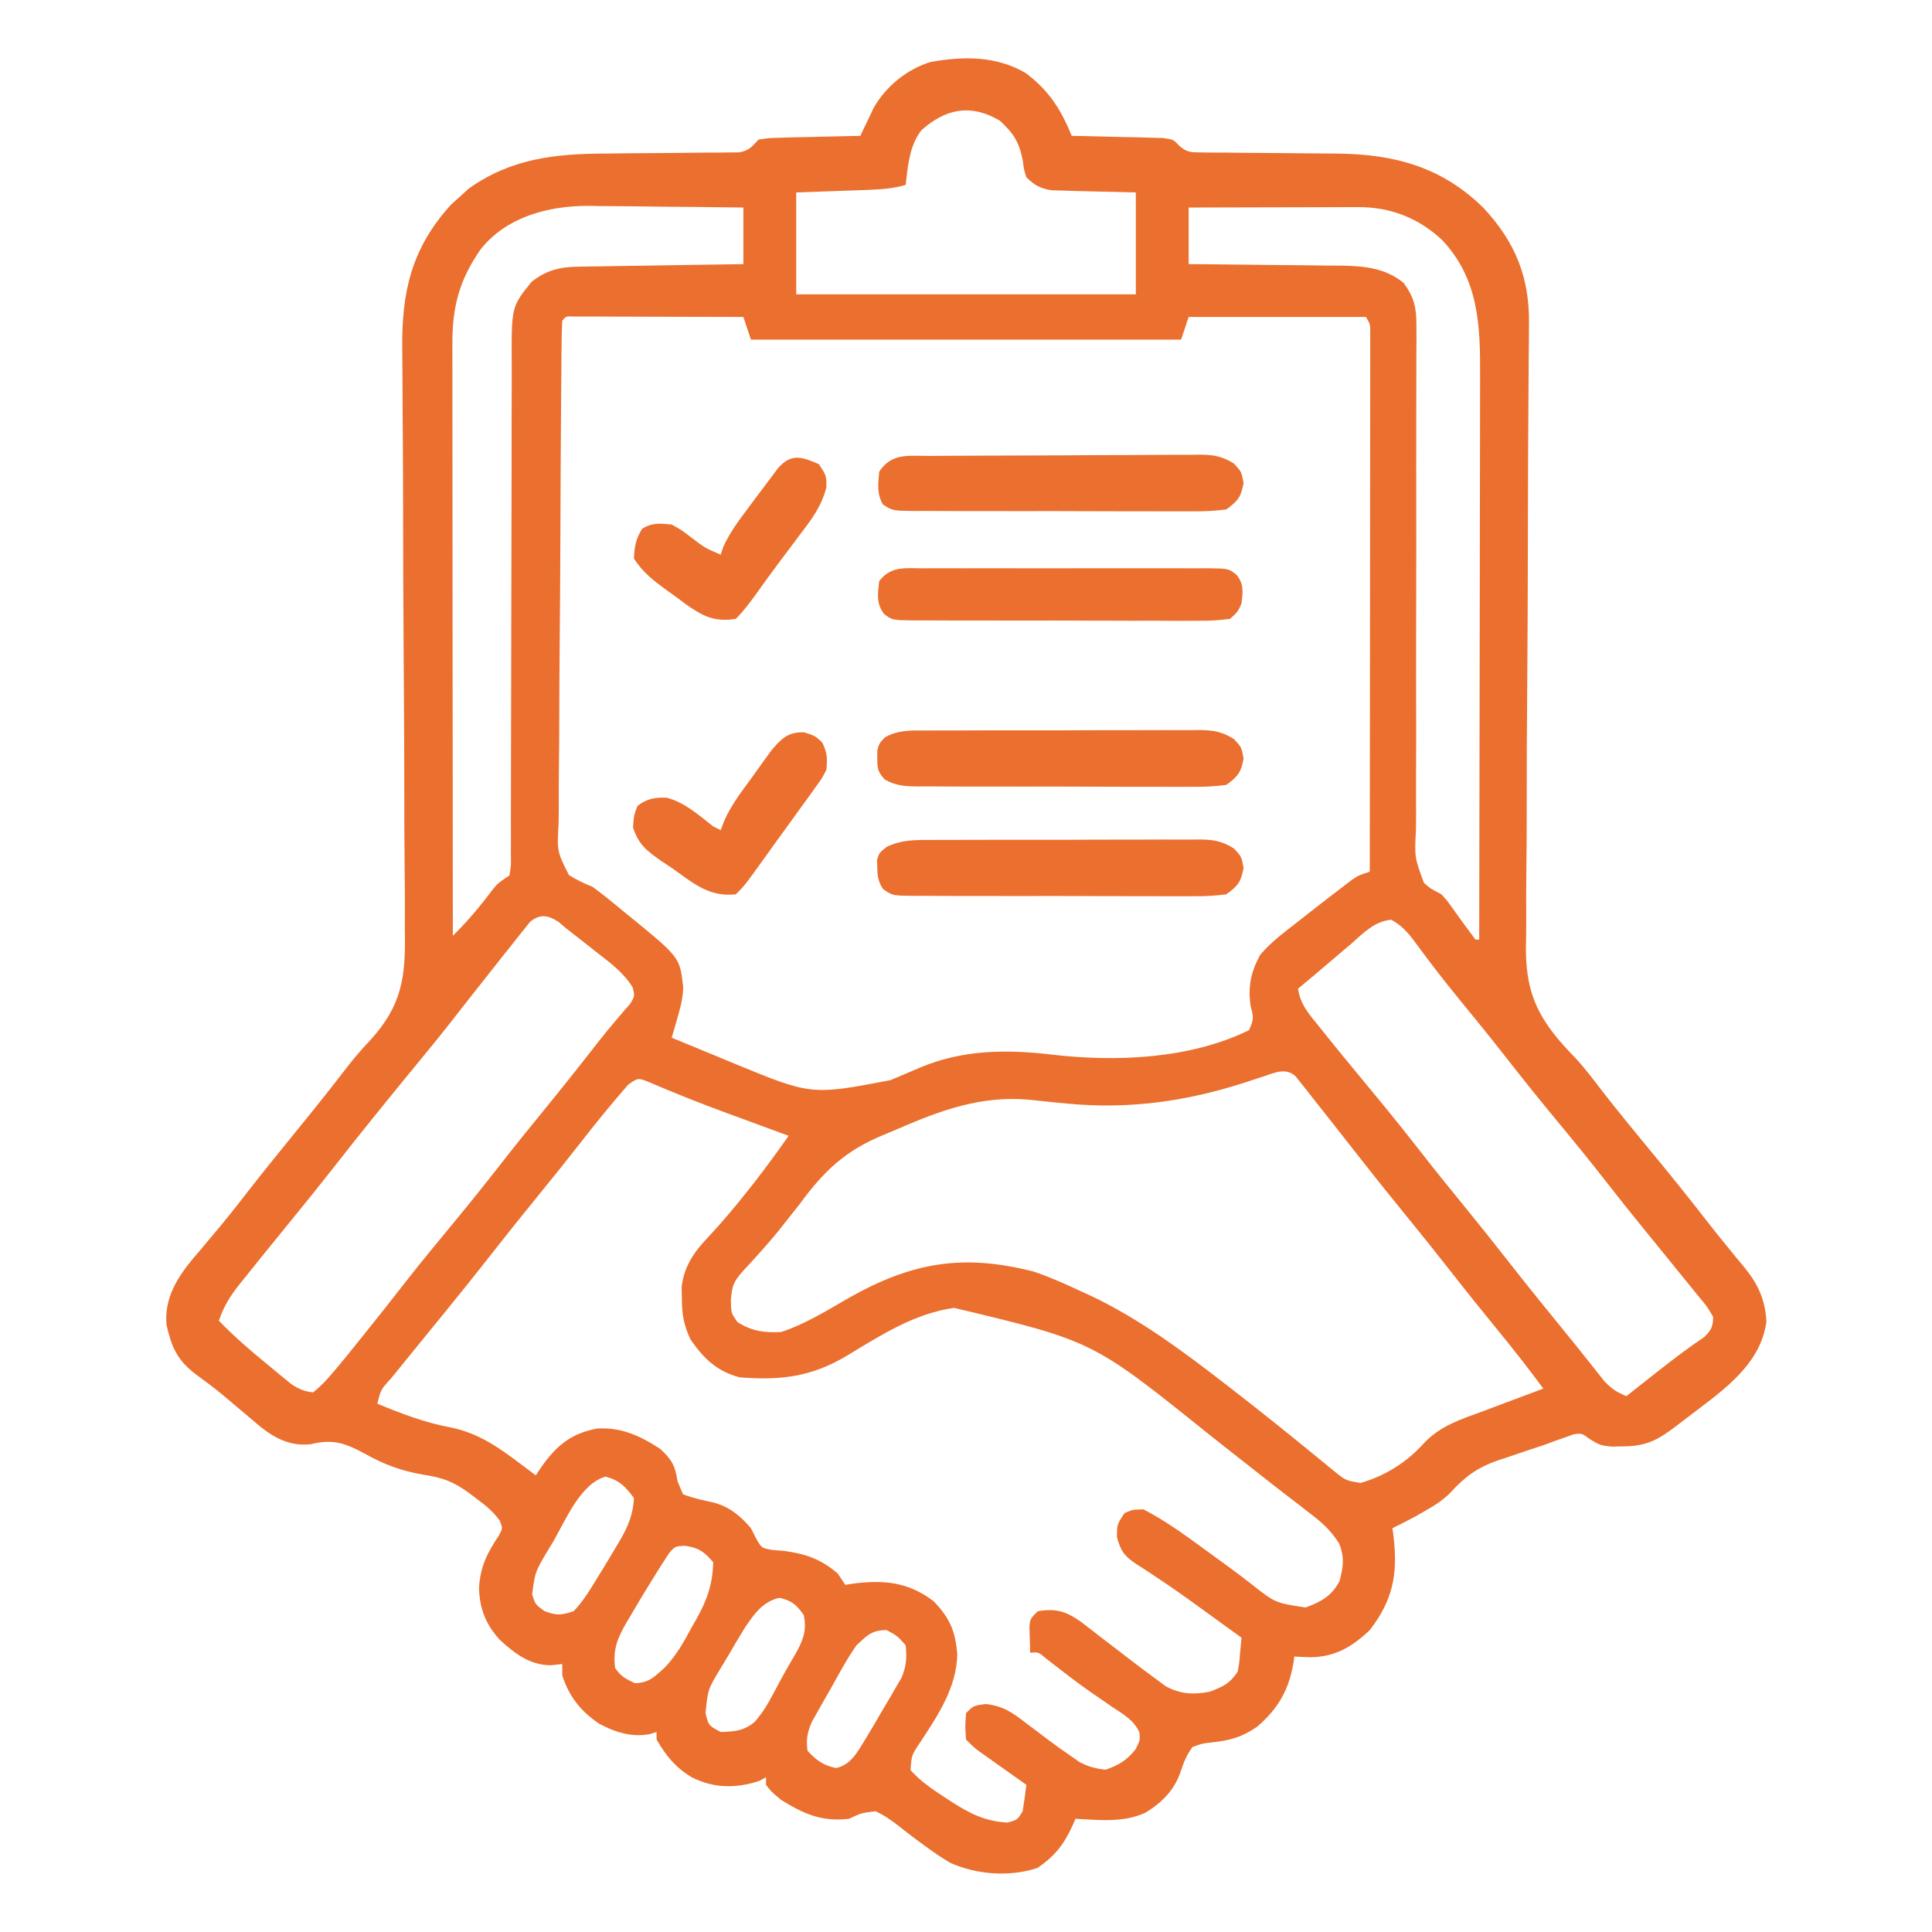 <svg width="74" height="74" viewBox="0 0 74 74" fill="none" xmlns="http://www.w3.org/2000/svg">
<path d="M39.291 2.801C40.175 3.465 40.641 4.195 41.048 5.203C41.164 5.205 41.279 5.207 41.399 5.209C41.923 5.22 42.447 5.234 42.972 5.248C43.245 5.253 43.245 5.253 43.525 5.258C43.787 5.266 43.787 5.266 44.054 5.274C44.215 5.277 44.376 5.281 44.542 5.285C44.95 5.347 44.95 5.347 45.15 5.565C45.461 5.853 45.639 5.836 46.058 5.839C46.194 5.841 46.331 5.843 46.472 5.845C46.693 5.845 46.693 5.845 46.919 5.845C47.148 5.848 47.148 5.848 47.382 5.851C47.872 5.857 48.362 5.86 48.852 5.862C49.338 5.866 49.824 5.87 50.31 5.876C50.612 5.879 50.914 5.881 51.217 5.882C53.414 5.905 55.231 6.397 56.821 7.964C58.042 9.275 58.591 10.625 58.563 12.428C58.563 12.594 58.563 12.594 58.562 12.763C58.56 13.129 58.556 13.496 58.552 13.862C58.55 14.126 58.549 14.39 58.547 14.655C58.544 15.222 58.54 15.789 58.536 16.357C58.529 17.256 58.526 18.155 58.525 19.055C58.524 19.207 58.524 19.359 58.524 19.516C58.523 19.827 58.523 20.138 58.522 20.449C58.518 22.541 58.511 24.633 58.493 26.725C58.48 28.138 58.475 29.551 58.477 30.964C58.477 31.711 58.475 32.457 58.464 33.204C58.454 33.907 58.453 34.61 58.458 35.314C58.458 35.57 58.456 35.826 58.449 36.083C58.407 37.909 58.827 38.911 60.079 40.25C60.2 40.376 60.2 40.376 60.323 40.504C60.693 40.901 61.018 41.329 61.345 41.76C61.938 42.521 62.546 43.267 63.161 44.01C63.913 44.918 64.652 45.835 65.375 46.767C65.647 47.116 65.923 47.46 66.204 47.801C66.277 47.891 66.349 47.98 66.424 48.073C66.562 48.243 66.702 48.412 66.843 48.58C67.349 49.207 67.616 49.809 67.658 50.618C67.427 52.377 65.794 53.388 64.48 54.407C64.401 54.468 64.322 54.53 64.24 54.593C63.516 55.145 63.077 55.397 62.158 55.4C62.011 55.403 61.864 55.405 61.712 55.408C61.282 55.355 61.282 55.355 60.903 55.128C60.584 54.893 60.584 54.893 60.269 54.939C60.168 54.975 60.067 55.011 59.963 55.048C59.84 55.092 59.716 55.135 59.589 55.18C59.432 55.238 59.276 55.296 59.114 55.355C58.891 55.429 58.668 55.502 58.445 55.575C58.201 55.658 57.958 55.742 57.714 55.825C57.597 55.863 57.48 55.901 57.36 55.94C56.595 56.212 56.129 56.545 55.581 57.142C55.29 57.448 54.973 57.65 54.606 57.858C54.429 57.959 54.429 57.959 54.248 58.063C53.946 58.227 53.641 58.384 53.333 58.535C53.347 58.636 53.36 58.738 53.375 58.842C53.543 60.283 53.362 61.274 52.466 62.437C51.785 63.083 51.119 63.475 50.171 63.476C49.972 63.469 49.774 63.461 49.575 63.449C49.564 63.529 49.553 63.61 49.542 63.693C49.363 64.731 48.961 65.439 48.161 66.129C47.587 66.531 47.126 66.661 46.431 66.737C46.026 66.782 46.026 66.782 45.673 66.918C45.441 67.23 45.334 67.517 45.211 67.884C44.97 68.578 44.499 69.047 43.875 69.429C43.036 69.82 42.095 69.71 41.192 69.664C41.16 69.739 41.129 69.814 41.096 69.891C40.755 70.642 40.423 71.068 39.747 71.543C38.679 71.899 37.428 71.808 36.404 71.354C36.046 71.143 35.722 70.921 35.389 70.674C35.281 70.595 35.173 70.516 35.062 70.434C34.846 70.272 34.632 70.106 34.421 69.937C34.13 69.715 33.866 69.525 33.532 69.375C32.987 69.442 32.987 69.442 32.52 69.664C31.484 69.783 30.798 69.487 29.919 68.941C29.539 68.625 29.539 68.625 29.341 68.363C29.341 68.268 29.341 68.172 29.341 68.074C29.251 68.122 29.162 68.169 29.07 68.219C28.164 68.508 27.333 68.499 26.477 68.065C25.857 67.68 25.516 67.256 25.149 66.629C25.149 66.533 25.149 66.438 25.149 66.34C25.067 66.365 24.984 66.391 24.898 66.417C24.215 66.557 23.555 66.347 22.949 66.023C22.241 65.537 21.802 64.993 21.536 64.172C21.536 64.029 21.536 63.886 21.536 63.738C21.393 63.753 21.25 63.768 21.102 63.783C20.299 63.782 19.718 63.337 19.144 62.81C18.608 62.222 18.371 61.622 18.347 60.829C18.392 60.029 18.653 59.49 19.099 58.83C19.258 58.539 19.258 58.539 19.14 58.241C18.894 57.901 18.629 57.684 18.293 57.433C18.18 57.348 18.067 57.262 17.95 57.174C17.346 56.737 16.951 56.599 16.215 56.484C15.38 56.342 14.713 56.094 13.975 55.681C13.218 55.271 12.749 55.107 11.907 55.316C11.151 55.402 10.574 55.115 9.993 54.663C9.798 54.501 9.605 54.337 9.413 54.172C9.21 54.001 9.007 53.83 8.803 53.659C8.706 53.577 8.609 53.495 8.509 53.411C8.173 53.133 7.824 52.875 7.471 52.618C6.786 52.086 6.569 51.593 6.378 50.748C6.286 49.724 6.789 48.93 7.419 48.175C7.539 48.036 7.539 48.036 7.661 47.894C7.831 47.69 8.001 47.487 8.171 47.283C8.256 47.182 8.341 47.081 8.428 46.977C8.784 46.549 9.126 46.111 9.468 45.672C10.037 44.942 10.617 44.221 11.202 43.504C11.914 42.631 12.62 41.755 13.305 40.86C13.572 40.517 13.848 40.194 14.148 39.879C15.408 38.515 15.546 37.411 15.506 35.602C15.506 35.336 15.506 35.071 15.508 34.806C15.509 34.238 15.506 33.671 15.498 33.103C15.486 32.205 15.486 31.306 15.486 30.407C15.486 28.986 15.478 27.564 15.467 26.143C15.448 23.597 15.44 21.052 15.437 18.506C15.435 17.614 15.43 16.722 15.422 15.83C15.418 15.274 15.416 14.718 15.414 14.163C15.413 13.906 15.41 13.65 15.407 13.393C15.378 11.185 15.758 9.504 17.281 7.832C17.398 7.727 17.514 7.623 17.634 7.515C17.738 7.42 17.842 7.325 17.95 7.226C19.583 6.065 21.279 5.885 23.239 5.881C23.554 5.877 23.869 5.874 24.185 5.87C24.675 5.866 25.165 5.862 25.655 5.86C26.132 5.857 26.61 5.851 27.087 5.845C27.235 5.845 27.382 5.845 27.534 5.845C27.67 5.843 27.806 5.841 27.946 5.839C28.066 5.838 28.185 5.837 28.309 5.837C28.689 5.768 28.795 5.626 29.052 5.347C29.459 5.285 29.459 5.285 29.948 5.274C30.122 5.268 30.297 5.263 30.477 5.258C30.659 5.255 30.842 5.251 31.03 5.248C31.214 5.243 31.398 5.238 31.588 5.233C32.043 5.221 32.498 5.211 32.954 5.203C33 5.105 33.045 5.007 33.093 4.907C33.186 4.713 33.186 4.713 33.281 4.516C33.372 4.325 33.372 4.325 33.465 4.129C33.933 3.307 34.727 2.661 35.634 2.376C36.902 2.148 38.16 2.135 39.291 2.801ZM35.294 4.986C34.827 5.59 34.776 6.344 34.688 7.082C34.21 7.222 33.761 7.254 33.263 7.272C33.045 7.28 33.045 7.28 32.823 7.289C32.64 7.295 32.456 7.301 32.267 7.308C31.683 7.329 31.099 7.349 30.497 7.371C30.497 8.659 30.497 9.946 30.497 11.273C34.789 11.273 39.082 11.273 43.505 11.273C43.505 9.985 43.505 8.698 43.505 7.371C42.342 7.341 42.342 7.341 41.178 7.315C41.033 7.31 40.888 7.305 40.738 7.3C40.59 7.297 40.441 7.293 40.289 7.289C39.842 7.219 39.639 7.103 39.313 6.793C39.219 6.496 39.219 6.496 39.178 6.169C39.042 5.452 38.838 5.125 38.301 4.625C37.189 3.966 36.227 4.157 35.294 4.986ZM18.401 9.56C17.6 10.722 17.326 11.73 17.327 13.145C17.327 13.242 17.327 13.34 17.327 13.44C17.326 13.765 17.327 14.09 17.328 14.415C17.328 14.648 17.328 14.882 17.328 15.116C17.328 15.749 17.329 16.382 17.33 17.015C17.331 17.677 17.331 18.339 17.331 19.001C17.331 20.254 17.333 21.507 17.334 22.76C17.336 24.187 17.337 25.613 17.337 27.04C17.339 29.975 17.341 32.909 17.345 35.844C17.901 35.294 18.375 34.734 18.841 34.108C19.079 33.82 19.079 33.82 19.512 33.531C19.578 33.148 19.578 33.148 19.567 32.691C19.568 32.512 19.57 32.333 19.571 32.149C19.57 31.95 19.569 31.75 19.568 31.551C19.569 31.342 19.57 31.132 19.57 30.923C19.572 30.472 19.573 30.021 19.572 29.57C19.571 28.856 19.573 28.143 19.576 27.429C19.581 25.913 19.583 24.397 19.585 22.881C19.586 21.247 19.589 19.613 19.595 17.979C19.598 17.27 19.598 16.561 19.597 15.852C19.597 15.41 19.599 14.968 19.601 14.526C19.601 14.321 19.601 14.117 19.6 13.912C19.59 11.745 19.59 11.745 20.362 10.794C20.91 10.359 21.432 10.226 22.123 10.215C22.265 10.213 22.407 10.21 22.553 10.207C22.704 10.205 22.855 10.203 23.011 10.202C23.167 10.199 23.323 10.196 23.484 10.193C23.982 10.185 24.48 10.178 24.978 10.171C25.316 10.166 25.653 10.16 25.991 10.154C26.819 10.14 27.646 10.128 28.473 10.117C28.473 9.402 28.473 8.686 28.473 7.949C27.473 7.935 26.473 7.924 25.473 7.917C25.134 7.914 24.794 7.91 24.454 7.905C23.964 7.898 23.473 7.895 22.983 7.893C22.833 7.89 22.683 7.887 22.529 7.884C20.998 7.883 19.384 8.311 18.401 9.56ZM45.528 7.949C45.528 8.664 45.528 9.38 45.528 10.117C45.737 10.118 45.945 10.12 46.16 10.121C46.937 10.127 47.714 10.136 48.49 10.147C48.826 10.151 49.161 10.154 49.497 10.156C49.981 10.159 50.464 10.166 50.948 10.173C51.097 10.174 51.246 10.174 51.399 10.174C52.274 10.192 53.068 10.268 53.766 10.84C54.172 11.401 54.254 11.79 54.252 12.478C54.253 12.756 54.253 12.756 54.254 13.038C54.252 13.242 54.25 13.446 54.249 13.649C54.249 13.865 54.249 14.08 54.249 14.296C54.249 14.759 54.248 15.222 54.246 15.685C54.243 16.418 54.244 17.15 54.245 17.883C54.248 19.965 54.247 22.048 54.241 24.13C54.238 25.281 54.238 26.431 54.242 27.582C54.244 28.31 54.242 29.038 54.237 29.766C54.235 30.219 54.236 30.672 54.239 31.125C54.239 31.335 54.238 31.545 54.236 31.755C54.178 32.834 54.178 32.834 54.537 33.811C54.791 34.037 54.791 34.037 55.212 34.254C55.427 34.495 55.427 34.495 55.576 34.704C56.038 35.35 56.038 35.35 56.513 35.988C56.56 35.988 56.608 35.988 56.657 35.988C56.664 32.941 56.669 29.895 56.672 26.848C56.673 25.433 56.675 24.019 56.679 22.604C56.682 21.37 56.684 20.137 56.684 18.904C56.685 18.251 56.685 17.598 56.688 16.945C56.69 16.33 56.69 15.715 56.69 15.1C56.69 14.875 56.69 14.65 56.691 14.425C56.701 12.469 56.644 10.708 55.257 9.214C54.356 8.356 53.264 7.929 52.026 7.933C51.809 7.933 51.809 7.933 51.587 7.933C51.355 7.934 51.355 7.934 51.117 7.935C50.958 7.935 50.798 7.935 50.634 7.936C50.124 7.936 49.615 7.938 49.105 7.94C48.76 7.941 48.414 7.941 48.069 7.942C47.222 7.944 46.375 7.946 45.528 7.949ZM21.536 12.285C21.519 12.554 21.513 12.824 21.511 13.093C21.509 13.269 21.507 13.444 21.505 13.625C21.504 13.821 21.502 14.017 21.501 14.214C21.499 14.419 21.497 14.624 21.495 14.83C21.479 16.705 21.471 18.581 21.464 20.457C21.459 21.844 21.451 23.231 21.437 24.618C21.428 25.593 21.423 26.567 21.421 27.542C21.42 28.124 21.417 28.706 21.409 29.289C21.402 29.837 21.4 30.385 21.402 30.933C21.402 31.134 21.4 31.335 21.396 31.536C21.334 32.608 21.334 32.608 21.791 33.517C22.085 33.703 22.369 33.836 22.692 33.965C22.893 34.112 23.092 34.263 23.285 34.421C23.383 34.5 23.48 34.579 23.581 34.661C23.678 34.741 23.775 34.821 23.875 34.904C23.974 34.984 24.074 35.065 24.176 35.147C26.04 36.673 26.04 36.673 26.168 37.81C26.159 38.232 26.063 38.587 25.946 38.992C25.905 39.133 25.865 39.275 25.823 39.421C25.791 39.528 25.76 39.635 25.727 39.746C26.256 39.965 26.785 40.184 27.315 40.401C27.582 40.511 27.849 40.622 28.116 40.733C31.077 41.952 31.077 41.952 34.11 41.372C34.485 41.214 34.859 41.054 35.233 40.894C36.873 40.201 38.554 40.188 40.307 40.396C42.757 40.68 45.593 40.563 47.841 39.457C48.026 39.014 48.026 39.014 47.895 38.499C47.799 37.773 47.915 37.207 48.274 36.566C48.658 36.115 49.107 35.771 49.575 35.41C49.781 35.248 49.986 35.087 50.191 34.925C50.626 34.587 51.06 34.249 51.498 33.916C51.59 33.845 51.683 33.774 51.778 33.702C52.032 33.531 52.032 33.531 52.466 33.386C52.469 30.659 52.471 27.932 52.473 25.204C52.474 23.938 52.475 22.671 52.477 21.405C52.478 20.302 52.479 19.198 52.479 18.095C52.479 17.51 52.48 16.926 52.481 16.341C52.482 15.791 52.482 15.242 52.482 14.692C52.482 14.49 52.482 14.288 52.483 14.085C52.483 13.81 52.483 13.535 52.483 13.26C52.483 13.106 52.483 12.951 52.483 12.792C52.49 12.43 52.49 12.43 52.321 12.14C50.079 12.14 47.838 12.14 45.528 12.14C45.433 12.427 45.337 12.713 45.239 13.008C39.802 13.008 34.364 13.008 28.762 13.008C28.667 12.721 28.572 12.435 28.473 12.14C27.509 12.137 26.544 12.134 25.579 12.133C25.251 12.132 24.922 12.131 24.594 12.13C24.123 12.128 23.652 12.127 23.18 12.126C23.033 12.126 22.885 12.125 22.733 12.124C22.596 12.124 22.46 12.124 22.32 12.124C22.2 12.124 22.08 12.123 21.956 12.123C21.679 12.11 21.679 12.11 21.536 12.285ZM20.298 35.314C20.226 35.404 20.155 35.495 20.081 35.587C20 35.688 19.918 35.788 19.835 35.892C19.749 36.001 19.664 36.11 19.576 36.223C19.486 36.334 19.397 36.446 19.305 36.56C19.035 36.898 18.768 37.238 18.501 37.578C18.354 37.764 18.207 37.95 18.06 38.136C17.797 38.47 17.535 38.805 17.273 39.141C16.844 39.688 16.404 40.226 15.962 40.763C14.875 42.085 13.797 43.413 12.743 44.763C12.237 45.409 11.721 46.047 11.202 46.683C10.889 47.069 10.575 47.454 10.262 47.84C10.185 47.935 10.108 48.029 10.029 48.127C9.808 48.401 9.588 48.676 9.368 48.951C9.269 49.073 9.269 49.073 9.168 49.198C8.816 49.641 8.562 50.048 8.384 50.586C8.975 51.201 9.61 51.745 10.271 52.284C10.374 52.369 10.476 52.454 10.581 52.542C10.68 52.623 10.78 52.704 10.882 52.788C11.016 52.898 11.016 52.898 11.152 53.01C11.442 53.203 11.65 53.295 11.997 53.332C12.277 53.099 12.487 52.885 12.72 52.609C12.788 52.529 12.857 52.448 12.927 52.365C13.156 52.09 13.381 51.813 13.605 51.534C13.728 51.381 13.728 51.381 13.854 51.225C14.435 50.505 15.007 49.778 15.576 49.048C16.19 48.264 16.826 47.497 17.461 46.73C18.054 46.011 18.634 45.285 19.207 44.55C19.71 43.905 20.224 43.27 20.741 42.636C21.476 41.736 22.201 40.828 22.914 39.91C23.139 39.624 23.368 39.343 23.604 39.067C23.7 38.954 23.795 38.842 23.894 38.725C23.977 38.631 24.059 38.537 24.145 38.44C24.314 38.157 24.314 38.157 24.233 37.819C23.876 37.245 23.385 36.887 22.855 36.476C22.751 36.393 22.646 36.31 22.539 36.225C22.254 36 21.968 35.776 21.68 35.554C21.538 35.434 21.538 35.434 21.393 35.311C20.997 35.052 20.675 34.992 20.298 35.314ZM51.752 36.151C51.652 36.235 51.552 36.319 51.45 36.406C51.254 36.572 51.058 36.739 50.863 36.906C50.486 37.231 50.103 37.549 49.719 37.867C49.798 38.477 50.167 38.878 50.541 39.339C50.611 39.427 50.681 39.514 50.754 39.605C51.403 40.414 52.065 41.213 52.726 42.012C53.32 42.73 53.9 43.457 54.473 44.192C54.976 44.836 55.49 45.472 56.007 46.105C56.592 46.822 57.171 47.544 57.741 48.273C58.471 49.208 59.217 50.131 59.968 51.049C60.249 51.393 60.528 51.739 60.803 52.087C60.916 52.23 61.03 52.372 61.147 52.519C61.244 52.642 61.341 52.766 61.441 52.893C61.712 53.184 61.928 53.328 62.294 53.476C62.493 53.319 62.493 53.319 62.696 53.159C62.781 53.092 62.867 53.024 62.955 52.955C63.141 52.809 63.327 52.662 63.513 52.515C64.088 52.061 64.671 51.622 65.278 51.21C65.546 50.949 65.611 50.819 65.618 50.441C65.38 50.032 65.38 50.032 65.022 49.61C64.957 49.529 64.892 49.448 64.825 49.364C64.61 49.095 64.391 48.829 64.173 48.562C64.019 48.374 63.867 48.185 63.714 47.996C63.476 47.703 63.239 47.411 63 47.119C62.495 46.501 61.998 45.877 61.508 45.247C60.915 44.487 60.307 43.74 59.692 42.998C59.011 42.175 58.342 41.345 57.685 40.503C57.105 39.76 56.511 39.028 55.913 38.3C55.521 37.82 55.136 37.338 54.764 36.842C54.694 36.749 54.623 36.655 54.55 36.559C54.416 36.382 54.285 36.204 54.155 36.025C53.896 35.682 53.666 35.434 53.287 35.228C52.634 35.291 52.234 35.73 51.752 36.151ZM48.405 41.226C48.289 41.264 48.174 41.302 48.056 41.34C47.934 41.381 47.812 41.421 47.687 41.462C45.427 42.19 43.243 42.496 40.868 42.269C40.711 42.254 40.554 42.239 40.392 42.224C40.071 42.192 39.751 42.158 39.43 42.123C37.591 41.954 36.048 42.519 34.384 43.241C34.204 43.319 34.022 43.395 33.84 43.47C32.38 44.07 31.565 44.843 30.641 46.105C30.447 46.353 30.251 46.6 30.054 46.846C29.963 46.961 29.872 47.076 29.778 47.195C29.351 47.714 28.898 48.208 28.442 48.702C28.096 49.097 28.044 49.239 27.995 49.773C28 50.288 28 50.288 28.248 50.64C28.799 50.989 29.272 51.053 29.919 51.019C30.834 50.719 31.672 50.198 32.502 49.719C34.929 48.345 36.887 48.011 39.602 48.707C40.2 48.912 40.766 49.159 41.337 49.429C41.474 49.492 41.612 49.554 41.753 49.618C43.642 50.51 45.328 51.769 46.973 53.043C47.051 53.102 47.128 53.162 47.207 53.224C48.336 54.099 49.448 54.993 50.552 55.899C50.644 55.974 50.737 56.05 50.832 56.128C50.914 56.195 50.996 56.262 51.08 56.331C51.542 56.707 51.542 56.707 52.113 56.801C53.065 56.524 53.882 56.012 54.543 55.274C55.175 54.606 55.952 54.363 56.801 54.054C57.01 53.976 57.219 53.897 57.428 53.817C57.989 53.605 58.551 53.395 59.114 53.187C58.546 52.418 57.959 51.668 57.353 50.929C56.752 50.194 56.157 49.455 55.573 48.707C55.003 47.977 54.424 47.256 53.839 46.539C53.253 45.822 52.674 45.1 52.104 44.371C51.91 44.124 51.716 43.877 51.522 43.63C51.37 43.436 51.217 43.241 51.065 43.047C50.81 42.722 50.554 42.399 50.298 42.077C50.178 41.923 50.178 41.923 50.056 41.766C49.943 41.625 49.943 41.625 49.828 41.481C49.762 41.397 49.695 41.313 49.627 41.227C49.252 40.883 48.837 41.082 48.405 41.226ZM24.057 41.549C23.404 42.295 22.783 43.062 22.175 43.844C21.657 44.508 21.129 45.164 20.596 45.816C20.011 46.533 19.432 47.255 18.862 47.984C18.295 48.71 17.719 49.429 17.137 50.143C17.059 50.239 16.982 50.334 16.901 50.432C16.58 50.827 16.258 51.223 15.936 51.617C15.691 51.917 15.447 52.218 15.204 52.519C15.091 52.657 15.091 52.657 14.975 52.798C14.584 53.227 14.584 53.227 14.454 53.765C15.388 54.152 16.285 54.495 17.281 54.678C18.335 54.899 19.098 55.436 19.946 56.078C20.058 56.161 20.169 56.245 20.284 56.331C20.363 56.391 20.443 56.45 20.524 56.511C20.573 56.435 20.623 56.358 20.673 56.279C21.262 55.421 21.82 54.915 22.86 54.718C23.79 54.654 24.526 54.998 25.294 55.5C25.745 55.929 25.857 56.128 25.953 56.746C26.022 56.907 26.09 57.068 26.161 57.234C26.549 57.385 26.934 57.465 27.341 57.552C27.952 57.725 28.356 58.055 28.762 58.535C28.826 58.66 28.89 58.786 28.955 58.916C29.167 59.292 29.167 59.292 29.577 59.366C29.723 59.378 29.868 59.39 30.018 59.402C30.847 59.508 31.451 59.72 32.087 60.269C32.182 60.412 32.278 60.556 32.376 60.703C32.525 60.68 32.525 60.68 32.678 60.656C33.855 60.506 34.788 60.593 35.754 61.326C36.377 61.964 36.597 62.485 36.666 63.368C36.639 64.643 35.918 65.715 35.233 66.754C34.91 67.24 34.91 67.24 34.877 67.802C35.249 68.216 35.679 68.511 36.143 68.815C36.24 68.879 36.338 68.943 36.438 69.009C37.148 69.461 37.734 69.766 38.591 69.808C38.972 69.703 38.972 69.703 39.169 69.375C39.224 69.039 39.273 68.701 39.313 68.363C39.099 68.212 39.099 68.212 38.881 68.057C38.694 67.924 38.507 67.791 38.32 67.659C38.225 67.592 38.131 67.525 38.035 67.457C37.944 67.393 37.854 67.328 37.761 67.262C37.677 67.203 37.594 67.144 37.508 67.083C37.29 66.918 37.29 66.918 37.001 66.629C36.965 66.123 36.965 66.123 37.001 65.617C37.29 65.328 37.29 65.328 37.752 65.268C38.414 65.34 38.788 65.596 39.295 65.996C39.472 66.129 39.649 66.262 39.827 66.394C39.911 66.459 39.997 66.524 40.084 66.591C40.403 66.832 40.727 67.062 41.057 67.288C41.151 67.354 41.245 67.42 41.342 67.487C41.681 67.67 41.966 67.742 42.348 67.785C42.869 67.598 43.151 67.433 43.496 66.999C43.668 66.654 43.668 66.654 43.644 66.359C43.428 65.88 43.017 65.656 42.592 65.373C42.408 65.247 42.224 65.12 42.041 64.993C41.947 64.929 41.854 64.865 41.758 64.799C41.186 64.398 40.636 63.966 40.083 63.538C39.776 63.277 39.776 63.277 39.458 63.304C39.45 63.094 39.444 62.883 39.44 62.672C39.436 62.555 39.433 62.437 39.43 62.316C39.458 62.004 39.458 62.004 39.747 61.715C40.45 61.591 40.841 61.725 41.407 62.122C41.642 62.3 41.874 62.48 42.105 62.663C42.348 62.849 42.592 63.035 42.836 63.221C42.952 63.31 43.068 63.4 43.187 63.492C43.569 63.788 43.954 64.078 44.345 64.361C44.444 64.435 44.543 64.509 44.646 64.585C45.22 64.896 45.708 64.915 46.341 64.795C46.863 64.592 47.097 64.492 47.407 64.027C47.467 63.704 47.467 63.704 47.494 63.355C47.505 63.237 47.517 63.12 47.528 62.998C47.536 62.909 47.544 62.819 47.551 62.726C47.277 62.528 47.003 62.33 46.729 62.132C46.493 61.961 46.258 61.79 46.022 61.619C45.465 61.214 44.907 60.815 44.332 60.437C44.239 60.374 44.146 60.312 44.05 60.248C43.878 60.133 43.703 60.02 43.527 59.91C43.066 59.599 42.933 59.425 42.783 58.882C42.782 58.39 42.782 58.39 43.071 57.957C43.387 57.821 43.387 57.821 43.794 57.812C44.608 58.23 45.334 58.754 46.07 59.294C46.184 59.377 46.299 59.459 46.416 59.545C46.914 59.905 47.409 60.268 47.894 60.644C48.842 61.396 48.842 61.396 50.009 61.57C50.605 61.352 51.01 61.126 51.309 60.558C51.453 60.004 51.501 59.672 51.3 59.132C50.953 58.572 50.556 58.25 50.036 57.858C49.939 57.783 49.843 57.708 49.743 57.63C49.543 57.476 49.343 57.321 49.142 57.168C48.795 56.901 48.452 56.631 48.109 56.359C47.862 56.164 47.614 55.97 47.366 55.776C46.979 55.474 46.594 55.168 46.21 54.862C41.847 51.36 41.847 51.36 36.546 50.095C35.04 50.303 33.743 51.137 32.466 51.91C31.093 52.738 29.905 52.881 28.329 52.754C27.459 52.528 26.953 52.033 26.45 51.308C26.19 50.767 26.118 50.327 26.116 49.728C26.113 49.583 26.111 49.439 26.108 49.29C26.207 48.466 26.611 47.92 27.173 47.334C27.72 46.743 28.23 46.134 28.726 45.5C28.791 45.418 28.856 45.335 28.922 45.251C29.367 44.679 29.79 44.095 30.208 43.504C30.044 43.444 30.044 43.444 29.877 43.383C29.373 43.197 28.869 43.012 28.365 42.826C28.193 42.763 28.022 42.7 27.845 42.636C26.854 42.27 25.876 41.886 24.906 41.467C24.44 41.275 24.44 41.275 24.057 41.549ZM21.193 59.041C21.112 59.174 21.031 59.308 20.948 59.446C20.498 60.209 20.498 60.209 20.381 61.069C20.502 61.45 20.502 61.45 20.849 61.706C21.318 61.887 21.497 61.869 21.97 61.715C22.381 61.29 22.671 60.772 22.981 60.269C23.033 60.186 23.084 60.103 23.137 60.017C23.298 59.753 23.457 59.488 23.613 59.221C23.663 59.138 23.713 59.054 23.765 58.968C24.067 58.442 24.251 57.987 24.282 57.379C23.956 56.938 23.731 56.703 23.198 56.557C22.235 56.821 21.659 58.235 21.193 59.041ZM25.626 59.492C25.365 59.893 25.108 60.294 24.86 60.703C24.803 60.796 24.746 60.889 24.688 60.984C24.504 61.286 24.325 61.59 24.146 61.895C24.088 61.993 24.03 62.09 23.971 62.19C23.638 62.775 23.473 63.191 23.559 63.883C23.775 64.212 23.964 64.302 24.318 64.47C24.868 64.457 25.067 64.224 25.467 63.866C25.91 63.402 26.203 62.873 26.504 62.311C26.599 62.145 26.599 62.145 26.696 61.976C27.092 61.254 27.299 60.664 27.317 59.836C26.976 59.434 26.76 59.281 26.237 59.208C25.86 59.223 25.86 59.223 25.626 59.492ZM28.539 62.331C28.298 62.718 28.069 63.109 27.841 63.503C27.76 63.636 27.68 63.769 27.597 63.906C27.112 64.712 27.112 64.712 27.023 65.623C27.139 66.091 27.139 66.091 27.606 66.34C28.147 66.32 28.494 66.301 28.913 65.945C29.21 65.601 29.411 65.27 29.621 64.867C29.894 64.346 30.177 63.837 30.479 63.332C30.762 62.819 30.91 62.453 30.786 61.859C30.503 61.462 30.332 61.31 29.855 61.2C29.219 61.34 28.892 61.813 28.539 62.331ZM32.809 63.015C32.437 63.541 32.137 64.106 31.825 64.668C31.738 64.818 31.652 64.968 31.563 65.123C31.482 65.268 31.4 65.413 31.316 65.562C31.242 65.694 31.168 65.826 31.091 65.962C30.918 66.369 30.873 66.624 30.93 67.062C31.28 67.432 31.525 67.612 32.023 67.722C32.621 67.584 32.846 67.088 33.163 66.588C33.399 66.198 33.629 65.804 33.857 65.409C33.937 65.275 34.017 65.141 34.1 65.002C34.176 64.872 34.251 64.741 34.329 64.606C34.398 64.488 34.467 64.37 34.538 64.248C34.719 63.806 34.738 63.489 34.688 63.015C34.37 62.659 34.37 62.659 33.966 62.437C33.387 62.437 33.229 62.628 32.809 63.015Z" fill="#EB6F2E"/>
<path d="M35.61 32.172C35.73 32.171 35.85 32.17 35.974 32.169C36.37 32.166 36.766 32.167 37.163 32.168C37.438 32.167 37.714 32.166 37.99 32.166C38.568 32.164 39.146 32.165 39.724 32.166C40.464 32.168 41.204 32.165 41.944 32.161C42.514 32.158 43.083 32.158 43.653 32.159C43.926 32.159 44.199 32.158 44.472 32.156C44.853 32.154 45.235 32.156 45.616 32.158C45.729 32.157 45.841 32.155 45.957 32.154C46.49 32.161 46.803 32.215 47.26 32.497C47.551 32.809 47.551 32.809 47.632 33.242C47.53 33.787 47.418 33.926 46.972 34.254C46.541 34.31 46.164 34.332 45.733 34.327C45.546 34.328 45.546 34.328 45.355 34.329C44.942 34.331 44.53 34.328 44.117 34.326C43.831 34.326 43.544 34.326 43.258 34.326C42.657 34.327 42.057 34.325 41.457 34.321C40.687 34.317 39.917 34.318 39.146 34.32C38.555 34.321 37.963 34.319 37.372 34.318C37.088 34.317 36.804 34.317 36.52 34.318C36.123 34.318 35.727 34.316 35.33 34.312C35.212 34.313 35.094 34.314 34.973 34.314C34.18 34.304 34.18 34.304 33.82 34.051C33.642 33.766 33.608 33.578 33.603 33.242C33.599 33.144 33.594 33.045 33.59 32.944C33.676 32.664 33.676 32.664 33.967 32.434C34.519 32.174 35.012 32.169 35.61 32.172Z" fill="#EB6F2E"/>
<path d="M35.463 27.981C35.645 27.979 35.645 27.979 35.831 27.978C36.233 27.975 36.635 27.976 37.036 27.977C37.316 27.976 37.595 27.975 37.874 27.974C38.46 27.973 39.045 27.973 39.631 27.975C40.381 27.976 41.131 27.973 41.881 27.969C42.458 27.966 43.035 27.967 43.612 27.967C43.888 27.967 44.165 27.967 44.441 27.965C44.828 27.963 45.215 27.964 45.602 27.967C45.773 27.965 45.773 27.965 45.947 27.962C46.483 27.97 46.801 28.022 47.262 28.306C47.551 28.617 47.551 28.617 47.633 29.051C47.531 29.595 47.417 29.734 46.973 30.063C46.547 30.119 46.175 30.14 45.749 30.135C45.565 30.136 45.565 30.136 45.376 30.137C44.969 30.139 44.562 30.137 44.155 30.134C43.872 30.134 43.589 30.134 43.306 30.135C42.713 30.135 42.12 30.133 41.527 30.13C40.767 30.126 40.007 30.126 39.247 30.128C38.663 30.129 38.078 30.128 37.494 30.126C37.214 30.126 36.934 30.125 36.653 30.126C36.262 30.127 35.87 30.124 35.478 30.121C35.305 30.122 35.305 30.122 35.127 30.123C34.651 30.117 34.313 30.095 33.894 29.86C33.626 29.576 33.598 29.437 33.604 29.051C33.603 28.953 33.601 28.854 33.6 28.753C33.676 28.473 33.676 28.473 33.895 28.242C34.406 27.954 34.891 27.977 35.463 27.981Z" fill="#EB6F2E"/>
<path d="M35.578 17.462C35.698 17.462 35.818 17.461 35.941 17.46C36.339 17.457 36.737 17.455 37.135 17.454C37.27 17.453 37.406 17.453 37.546 17.452C38.265 17.449 38.984 17.447 39.702 17.445C40.445 17.444 41.187 17.439 41.93 17.433C42.501 17.429 43.071 17.428 43.642 17.428C43.916 17.427 44.19 17.425 44.463 17.422C44.846 17.419 45.229 17.419 45.612 17.42C45.725 17.418 45.838 17.416 45.955 17.415C46.489 17.42 46.802 17.472 47.261 17.754C47.551 18.066 47.551 18.066 47.632 18.5C47.53 19.045 47.418 19.183 46.973 19.512C46.542 19.568 46.164 19.589 45.733 19.584C45.546 19.585 45.546 19.585 45.355 19.586C44.943 19.588 44.53 19.586 44.118 19.583C43.831 19.583 43.545 19.584 43.258 19.584C42.658 19.584 42.058 19.582 41.457 19.579C40.687 19.575 39.917 19.575 39.147 19.577C38.555 19.578 37.964 19.577 37.372 19.575C37.088 19.575 36.804 19.575 36.52 19.575C36.123 19.576 35.727 19.573 35.331 19.57C35.213 19.571 35.095 19.571 34.974 19.572C34.186 19.561 34.186 19.561 33.819 19.323C33.577 18.909 33.635 18.532 33.676 18.066C34.16 17.341 34.779 17.465 35.578 17.462Z" fill="#EB6F2E"/>
<path d="M35.345 21.768C35.471 21.767 35.597 21.767 35.727 21.766C36.145 21.764 36.563 21.765 36.981 21.767C37.271 21.766 37.561 21.766 37.851 21.765C38.459 21.765 39.067 21.766 39.675 21.768C40.455 21.77 41.235 21.769 42.015 21.766C42.614 21.765 43.213 21.765 43.812 21.766C44.099 21.767 44.387 21.766 44.675 21.765C45.077 21.764 45.478 21.766 45.88 21.768C46.059 21.767 46.059 21.767 46.242 21.765C47.053 21.775 47.053 21.775 47.364 22.018C47.652 22.389 47.606 22.669 47.55 23.125C47.407 23.437 47.407 23.437 47.116 23.703C46.687 23.761 46.31 23.781 45.88 23.776C45.754 23.776 45.627 23.777 45.497 23.778C45.079 23.78 44.662 23.777 44.244 23.775C43.954 23.775 43.664 23.775 43.374 23.776C42.766 23.776 42.158 23.774 41.55 23.771C40.77 23.767 39.99 23.767 39.21 23.769C38.611 23.77 38.012 23.769 37.413 23.767C37.125 23.766 36.838 23.766 36.55 23.767C36.148 23.767 35.747 23.765 35.345 23.762C35.225 23.762 35.106 23.763 34.983 23.764C34.174 23.753 34.174 23.753 33.861 23.515C33.553 23.109 33.622 22.747 33.675 22.258C34.117 21.676 34.668 21.763 35.345 21.768Z" fill="#EB6F2E"/>
<path d="M30.795 28.048C31.22 28.184 31.22 28.184 31.491 28.437C31.687 28.83 31.694 29.049 31.653 29.485C31.486 29.807 31.486 29.807 31.251 30.132C31.166 30.252 31.08 30.372 30.992 30.495C30.9 30.621 30.808 30.746 30.714 30.876C30.622 31.004 30.529 31.133 30.434 31.265C30.168 31.637 29.899 32.006 29.63 32.375C29.503 32.553 29.375 32.73 29.248 32.908C28.529 33.91 28.529 33.91 28.185 34.254C27.149 34.371 26.538 33.814 25.727 33.242C25.6 33.158 25.472 33.073 25.341 32.986C24.771 32.585 24.474 32.37 24.246 31.698C24.282 31.219 24.282 31.219 24.418 30.867C24.783 30.59 25.079 30.535 25.535 30.554C26.228 30.733 26.761 31.221 27.317 31.653C27.413 31.7 27.508 31.748 27.606 31.797C27.645 31.691 27.685 31.584 27.725 31.475C27.996 30.838 28.411 30.313 28.817 29.756C28.9 29.638 28.984 29.521 29.07 29.401C29.151 29.288 29.233 29.175 29.317 29.059C29.391 28.957 29.465 28.855 29.541 28.749C29.931 28.287 30.176 28.036 30.795 28.048Z" fill="#EB6F2E"/>
<path d="M31.363 17.777C31.652 18.211 31.652 18.211 31.653 18.665C31.461 19.404 31.092 19.887 30.632 20.487C30.547 20.601 30.462 20.715 30.375 20.832C30.205 21.059 30.035 21.285 29.864 21.511C29.554 21.924 29.253 22.343 28.951 22.764C28.706 23.104 28.48 23.406 28.184 23.703C27.339 23.836 26.893 23.589 26.231 23.115C26.124 23.035 26.017 22.954 25.907 22.872C25.798 22.794 25.689 22.716 25.577 22.636C25.064 22.263 24.623 21.935 24.281 21.39C24.3 20.936 24.354 20.637 24.597 20.252C24.988 20.01 25.273 20.049 25.727 20.09C26.112 20.306 26.112 20.306 26.476 20.587C27.002 20.987 27.002 20.987 27.605 21.246C27.637 21.149 27.669 21.052 27.701 20.952C27.955 20.39 28.302 19.931 28.671 19.439C28.741 19.345 28.811 19.251 28.883 19.154C29.081 18.887 29.283 18.621 29.484 18.355C29.588 18.217 29.691 18.078 29.797 17.935C30.31 17.35 30.705 17.497 31.363 17.777Z" fill="#EB6F2E"/>
</svg>
